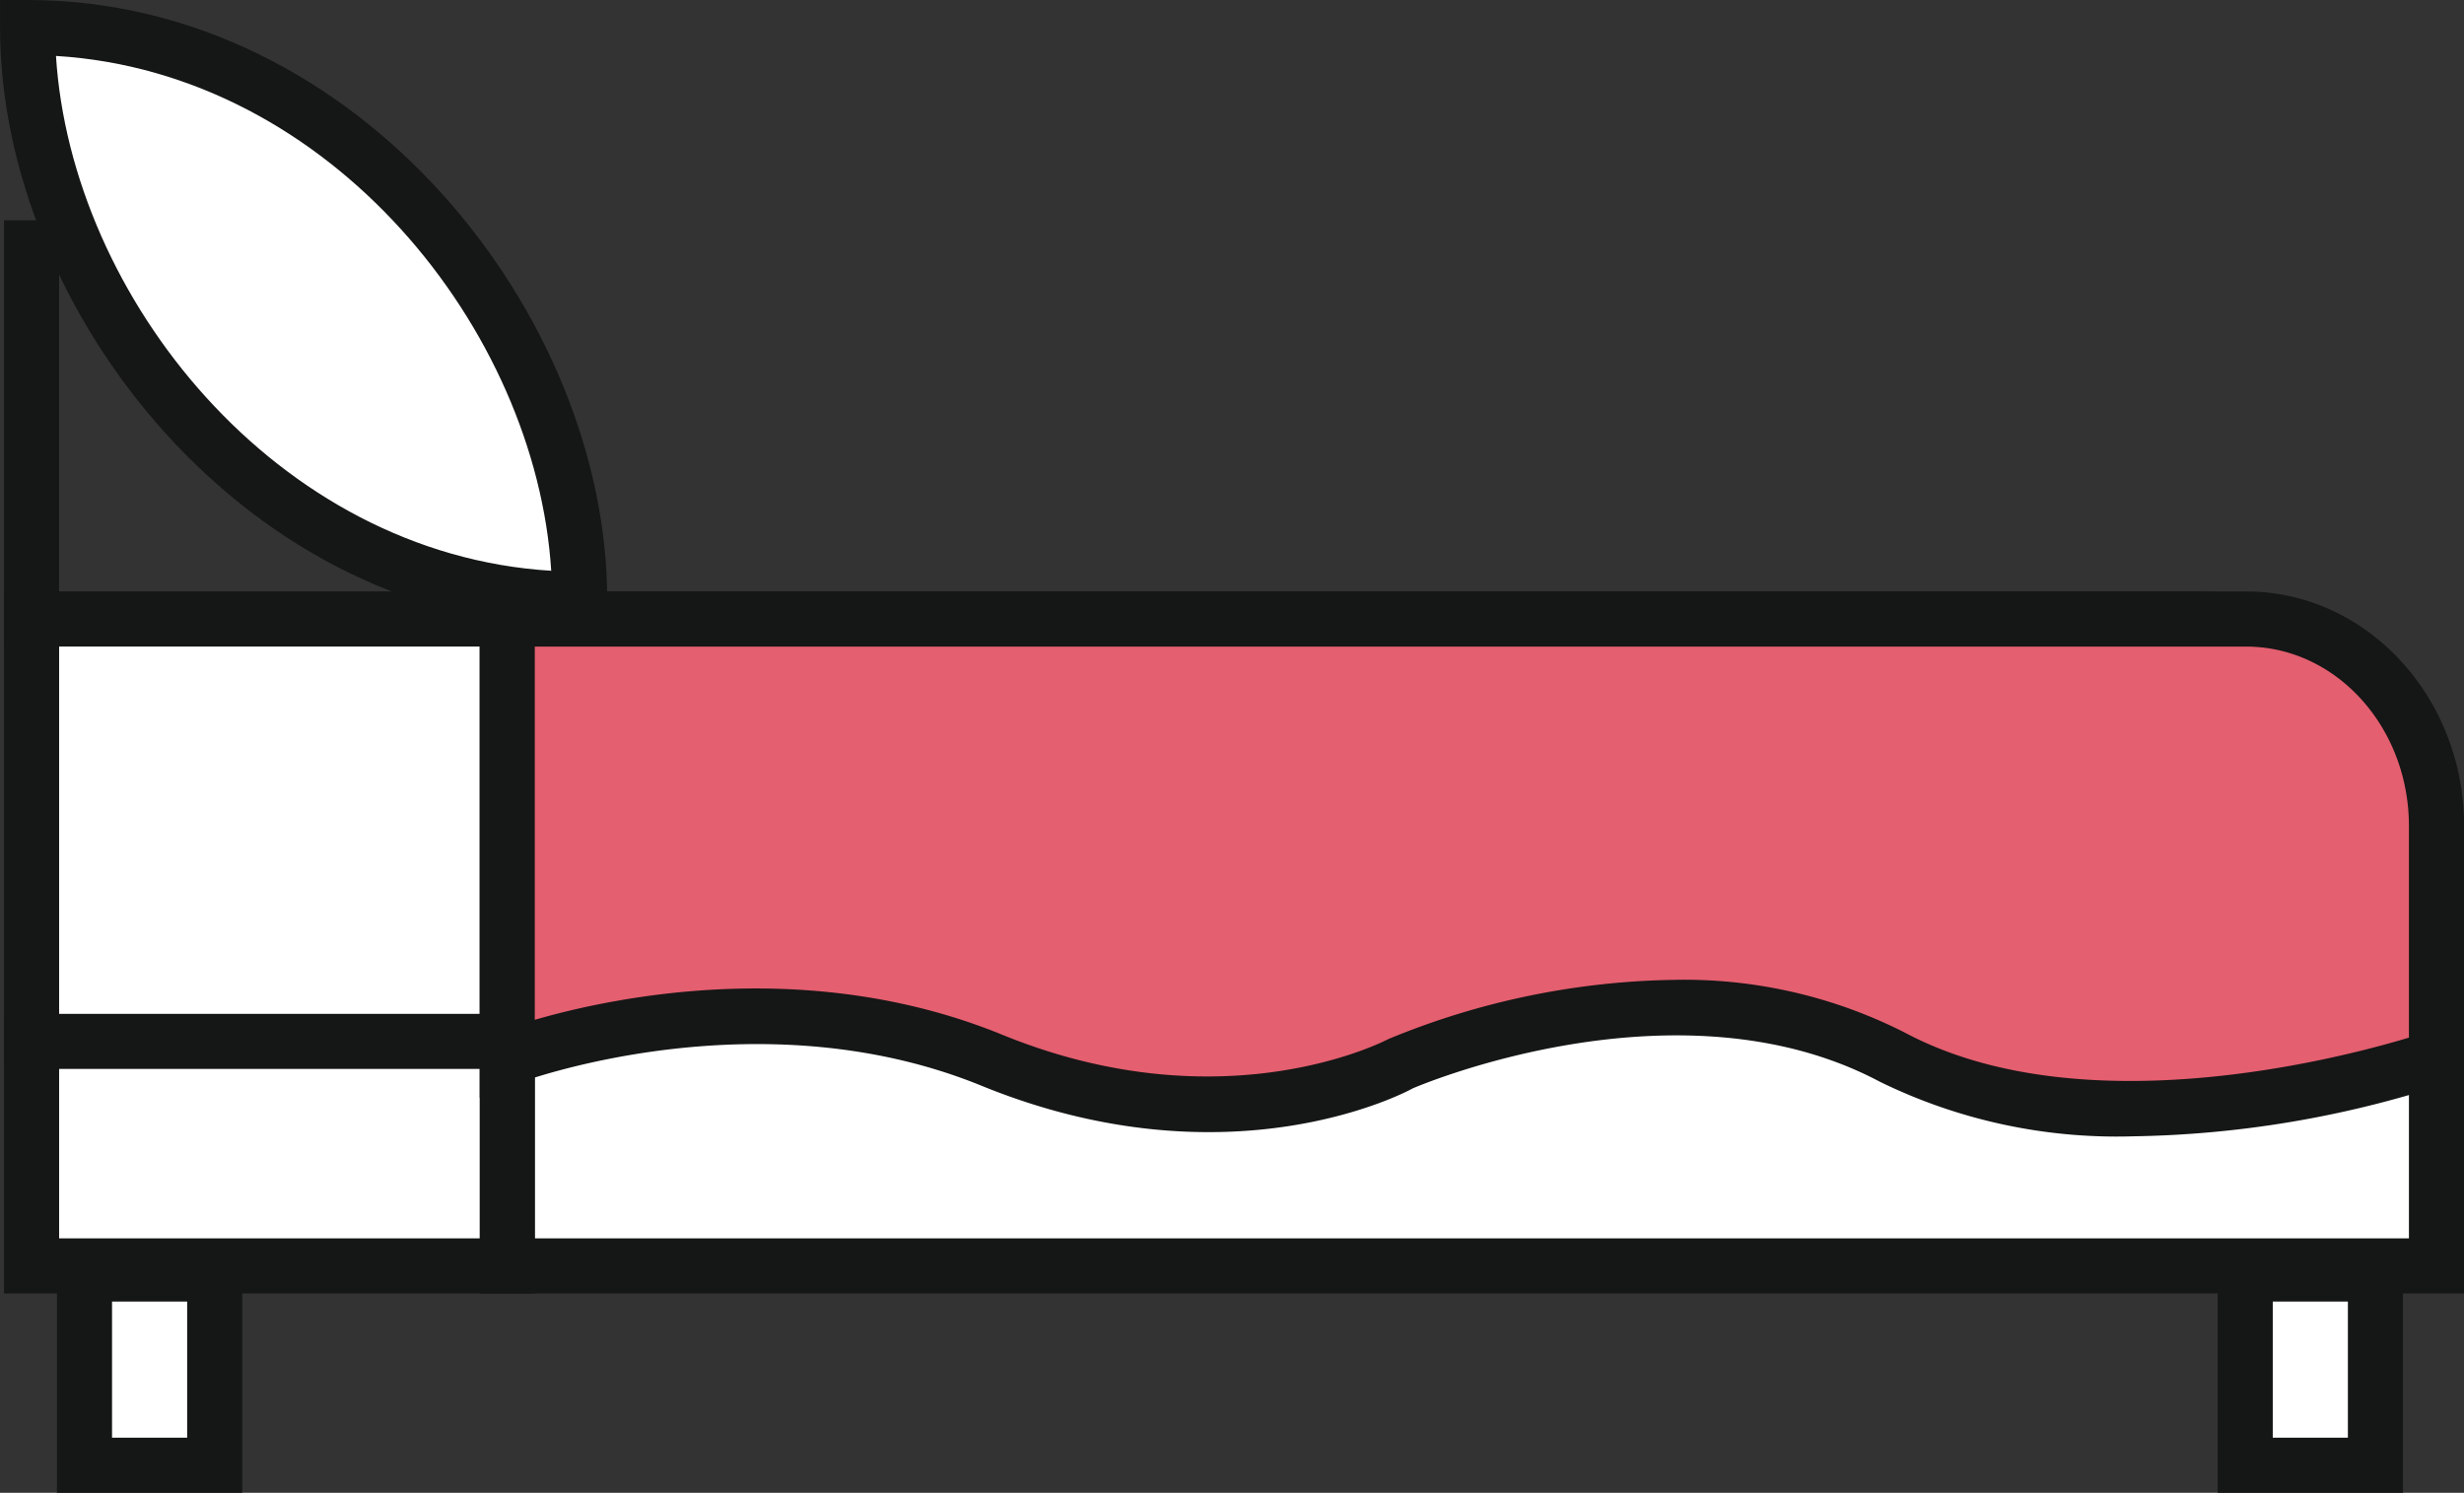 <?xml version="1.0" encoding="UTF-8"?>
<svg xmlns="http://www.w3.org/2000/svg" width="131.781" height="79.849" viewBox="0 0 131.781 79.849">
  <rect x="0" y="0" width="131.781" height="79.849" fill="#333333" stroke="none"/>
  <g transform="translate(-4868.967 -3168.521)">
    <path d="M458.781,56.125H355.6v-34.6h90.285a12.9,12.9,0,0,1,12.894,12.894Z" transform="translate(4540.494 3180.107)" fill="#fff"></path>
    <path d="M460.77,58.114H354.644V20.565H446.4A14.384,14.384,0,0,1,460.77,34.933ZM357.59,55.168H457.825V34.933A11.435,11.435,0,0,0,446.4,23.511H357.59Z" transform="translate(4539.978 3179.592)" fill="#151616"></path>
    <rect width="25.439" height="22.617" transform="translate(4870.656 3201.629)" fill="#fff"></rect>
    <path d="M366.492,46.127H338.107V20.565h28.385Zm-25.439-2.946h22.493V23.511H341.053Z" transform="translate(4531.076 3179.592)" fill="#151616"></path>
    <rect width="25.439" height="12.01" transform="translate(4870.656 3224.222)" fill="#fff"></rect>
    <path d="M366.492,50.208H338.107V35.252h28.385Zm-25.439-2.946h22.493V38.2H341.053Z" transform="translate(4531.076 3187.498)" fill="#151616"></path>
    <rect width="2.946" height="22.85" transform="translate(4869.183 3180.303)" fill="#151616"></rect>
    <path d="M338.924.957c0,14.553,12.579,30.577,29.528,30.577,0-14.554-12.579-30.577-29.528-30.577" transform="translate(4531.515 3169.036)" fill="#fff"></path>
    <path d="M370.441,33.522h-1.472c-17.745,0-31-16.92-31-32.05V0h1.472c17.743,0,31,16.92,31,32.05ZM340.961,2.992c.811,12.885,11.779,26.642,26.487,27.538-.812-12.887-11.779-26.642-26.487-27.538" transform="translate(4531 3168.521)" fill="#151616"></path>
    <rect width="6.964" height="10.228" transform="translate(4873.485 3236.668)" fill="#fff"></rect>
    <path d="M349.857,56.516h-9.91V43.342h9.91Zm-6.964-2.946h4.018V46.288h-4.018Z" transform="translate(4532.066 3191.853)" fill="#151616"></path>
    <rect width="6.964" height="10.228" transform="translate(4989.046 3236.668)" fill="#fff"></rect>
    <path d="M424.978,56.516h-9.91V43.342h9.91Zm-6.964-2.946h4.018V46.288h-4.018Z" transform="translate(4572.506 3191.853)" fill="#151616"></path>
    <path d="M458.781,44.992V32.6c0-6.118-4.558-11.078-10.179-11.078h-93V44.992s13.153-5.076,25.921.134,21.907.158,21.907.158,14.654-6.473,26.261-.317,29.09.025,29.09.025" transform="translate(4540.494 3180.107)" fill="#e45f6f"></path>
    <path d="M442.983,49.712a28.8,28.8,0,0,1-13.465-2.927c-10.824-5.743-24.835.3-24.976.362-.278.162-9.792,5.272-23.058-.142-12.053-4.918-24.71-.171-24.836-.123l-2,.768,0-27.084h94.474c6.426,0,11.653,5.629,11.653,12.55V46.55l-.984.346a56.324,56.324,0,0,1-16.8,2.815m-24.375-8.373A26.055,26.055,0,0,1,430.9,44.181c9.385,4.977,23.154,1.388,26.925.249V33.115c0-5.3-3.906-9.6-8.707-9.6H357.59V43.478c4.275-1.238,14.682-3.417,25.006.8,11.9,4.857,20.558.275,20.644.231a41.505,41.505,0,0,1,15.368-3.169" transform="translate(4539.978 3179.592)" fill="#151616"></path>
  </g>
</svg>
